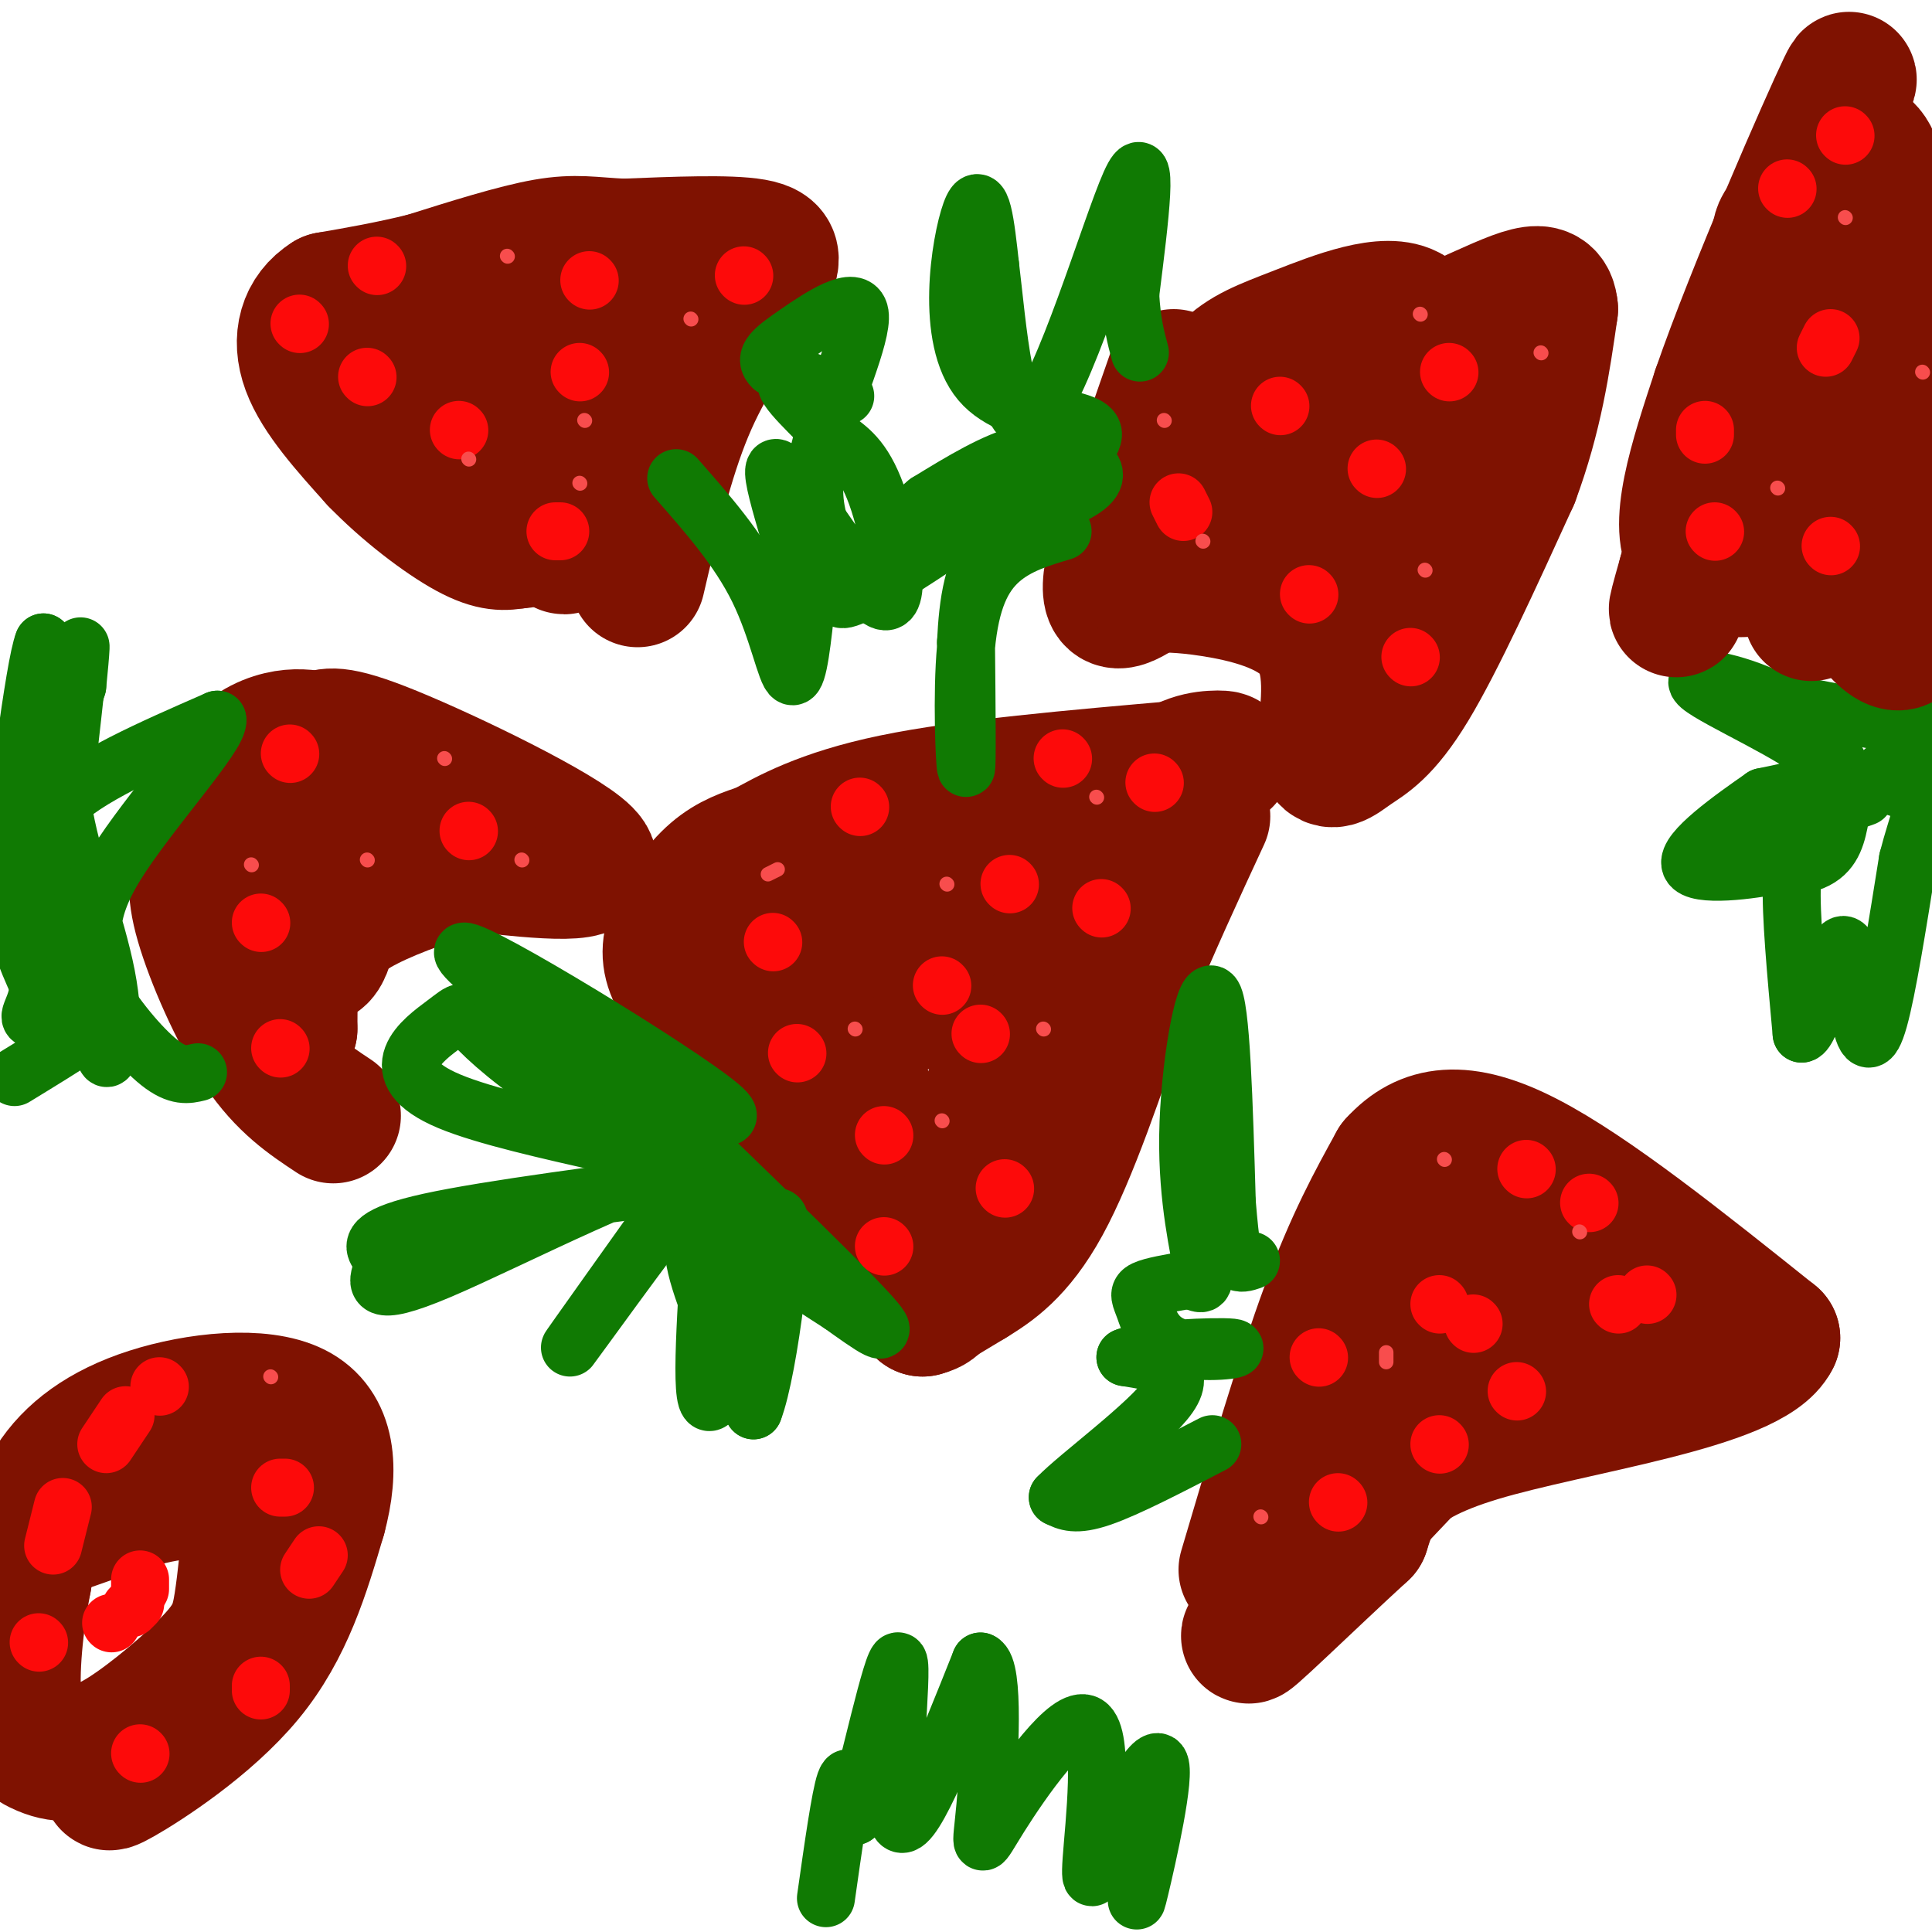<svg viewBox='0 0 400 400' version='1.1' xmlns='http://www.w3.org/2000/svg' xmlns:xlink='http://www.w3.org/1999/xlink'><g fill='none' stroke='#7F1201' stroke-width='28' stroke-linecap='round' stroke-linejoin='round'><path d='M182,263c-4.833,-10.500 -9.667,-21.000 -15,-29c-5.333,-8.000 -11.167,-13.500 -17,-19'/><path d='M150,215c-4.799,-5.437 -8.297,-9.530 -10,-13c-1.703,-3.470 -1.612,-6.319 0,-10c1.612,-3.681 4.746,-8.195 8,-11c3.254,-2.805 6.627,-3.903 10,-5'/><path d='M158,176c4.889,-2.689 12.111,-6.911 27,-10c14.889,-3.089 37.444,-5.044 60,-7'/><path d='M245,159c11.226,-1.631 9.292,-2.208 6,-2c-3.292,0.208 -7.940,1.202 -14,8c-6.060,6.798 -13.530,19.399 -21,32'/><path d='M216,197c-6.667,15.000 -12.833,36.500 -19,58'/><path d='M197,255c-3.333,10.333 -2.167,7.167 -1,4'/><path d='M196,259c0.000,0.000 -31.000,-59.000 -31,-59'/><path d='M165,200c-7.533,-9.578 -10.867,-4.022 -1,-7c9.867,-2.978 32.933,-14.489 56,-26'/><path d='M220,167c3.200,1.333 -16.800,17.667 -26,27c-9.200,9.333 -7.600,11.667 -6,14'/><path d='M188,208c0.000,0.000 -1.000,-14.000 -1,-14'/><path d='M187,194c0.500,-3.167 2.250,-4.083 4,-5'/><path d='M191,257c0.000,0.000 4.000,6.000 4,6'/><path d='M195,263c0.500,2.000 -0.250,4.000 -1,6'/><path d='M194,269c-0.667,1.333 -1.833,1.667 -3,2'/><path d='M191,271c1.167,-0.667 5.583,-3.333 10,-6'/><path d='M201,265c4.133,-2.533 9.467,-5.867 15,-16c5.533,-10.133 11.267,-27.067 17,-44'/><path d='M233,205c5.500,-13.333 10.750,-24.667 16,-36'/><path d='M132,120c2.917,-12.500 5.833,-25.000 10,-35c4.167,-10.000 9.583,-17.500 15,-25'/><path d='M157,60c3.311,-5.889 4.089,-8.111 -1,-9c-5.089,-0.889 -16.044,-0.444 -27,0'/><path d='M129,51c-6.644,-0.311 -9.756,-1.089 -16,0c-6.244,1.089 -15.622,4.044 -25,7'/><path d='M88,58c-7.500,1.833 -13.750,2.917 -20,4'/><path d='M68,62c-4.622,2.889 -6.178,8.111 -4,14c2.178,5.889 8.089,12.444 14,19'/><path d='M78,95c5.956,6.200 13.844,12.200 19,15c5.156,2.800 7.578,2.400 10,2'/><path d='M107,112c2.489,0.000 3.711,-1.000 6,-8c2.289,-7.000 5.644,-20.000 9,-33'/><path d='M122,71c-3.756,-2.111 -17.644,9.111 -25,12c-7.356,2.889 -8.178,-2.556 -9,-8'/><path d='M88,75c-3.311,-2.178 -7.089,-3.622 -1,-4c6.089,-0.378 22.044,0.311 38,1'/><path d='M125,72c8.800,-2.067 11.800,-7.733 10,-3c-1.800,4.733 -8.400,19.867 -15,35'/><path d='M120,104c-3.000,7.167 -3.000,7.583 -3,8'/><path d='M117,112c-0.500,1.500 -0.250,1.250 0,1'/><path d='M243,78c-6.083,17.417 -12.167,34.833 -13,42c-0.833,7.167 3.583,4.083 8,1'/><path d='M238,121c2.952,0.131 6.333,-0.042 13,1c6.667,1.042 16.619,3.298 21,9c4.381,5.702 3.190,14.851 2,24'/><path d='M274,155c1.202,3.976 3.208,1.917 6,0c2.792,-1.917 6.369,-3.690 12,-13c5.631,-9.310 13.315,-26.155 21,-43'/><path d='M313,99c4.833,-13.000 6.417,-24.000 8,-35'/><path d='M321,64c-0.489,-5.844 -5.711,-2.956 -19,3c-13.289,5.956 -34.644,14.978 -56,24'/><path d='M246,91c-9.867,4.889 -6.533,5.111 -3,2c3.533,-3.111 7.267,-9.556 11,-16'/><path d='M254,77c3.756,-3.754 7.646,-5.140 15,-8c7.354,-2.860 18.172,-7.193 23,-4c4.828,3.193 3.665,13.912 2,22c-1.665,8.088 -3.833,13.544 -6,19'/><path d='M288,106c-1.110,3.858 -0.885,4.003 -2,5c-1.115,0.997 -3.569,2.845 -9,3c-5.431,0.155 -13.837,-1.384 -14,-4c-0.163,-2.616 7.919,-6.308 16,-10'/><path d='M279,100c4.833,-2.833 8.917,-4.917 13,-7'/><path d='M294,102c0.000,0.000 -38.000,7.000 -38,7'/><path d='M258,325c5.917,-20.000 11.833,-40.000 17,-54c5.167,-14.000 9.583,-22.000 14,-30'/><path d='M289,241c5.911,-6.533 13.689,-7.867 27,-1c13.311,6.867 32.156,21.933 51,37'/><path d='M367,277c-4.556,9.311 -41.444,14.089 -61,20c-19.556,5.911 -21.778,12.956 -24,20'/><path d='M282,317c-10.978,10.044 -26.422,25.156 -23,21c3.422,-4.156 25.711,-27.578 48,-51'/><path d='M307,287c8.929,-9.293 7.252,-7.026 7,-12c-0.252,-4.974 0.922,-17.189 0,-22c-0.922,-4.811 -3.941,-2.218 -7,0c-3.059,2.218 -6.160,4.062 -9,8c-2.840,3.938 -5.420,9.969 -8,16'/><path d='M290,277c-2.465,4.252 -4.627,6.882 2,8c6.627,1.118 22.044,0.722 31,-1c8.956,-1.722 11.450,-4.771 13,-7c1.550,-2.229 2.157,-3.637 -2,-7c-4.157,-3.363 -13.079,-8.682 -22,-14'/><path d='M312,256c-5.733,-6.756 -9.067,-16.644 -13,-13c-3.933,3.644 -8.467,20.822 -13,38'/><path d='M27,365c-3.400,2.867 -6.800,5.733 -2,3c4.800,-2.733 17.800,-11.067 26,-21c8.200,-9.933 11.600,-21.467 15,-33'/><path d='M66,314c2.707,-9.989 1.973,-18.461 -5,-22c-6.973,-3.539 -20.185,-2.145 -30,1c-9.815,3.145 -16.233,8.041 -20,14c-3.767,5.959 -4.884,12.979 -6,20'/><path d='M5,327c-1.676,8.456 -2.867,19.594 -2,26c0.867,6.406 3.794,8.078 6,9c2.206,0.922 3.693,1.092 6,1c2.307,-0.092 5.433,-0.447 11,-4c5.567,-3.553 13.576,-10.303 18,-15c4.424,-4.697 5.264,-7.342 6,-12c0.736,-4.658 1.368,-11.329 2,-18'/><path d='M52,314c-0.038,-3.515 -1.134,-3.303 -4,-4c-2.866,-0.697 -7.502,-2.303 -17,0c-9.498,2.303 -23.856,8.515 -26,8c-2.144,-0.515 7.928,-7.758 18,-15'/><path d='M69,231c-5.012,-3.313 -10.023,-6.626 -15,-14c-4.977,-7.374 -9.919,-18.810 -12,-26c-2.081,-7.190 -1.300,-10.133 0,-15c1.300,-4.867 3.119,-11.656 6,-16c2.881,-4.344 6.823,-6.241 10,-7c3.177,-0.759 5.588,-0.379 8,0'/><path d='M66,153c1.988,-0.548 2.958,-1.917 15,3c12.042,4.917 35.155,16.119 40,21c4.845,4.881 -8.577,3.440 -22,2'/><path d='M99,179c-8.102,1.751 -17.357,5.129 -23,8c-5.643,2.871 -7.673,5.234 -10,8c-2.327,2.766 -4.951,5.933 -6,9c-1.049,3.067 -0.525,6.033 0,9'/><path d='M60,213c0.045,-7.067 0.156,-29.234 0,-39c-0.156,-9.766 -0.581,-7.129 3,-8c3.581,-0.871 11.166,-5.249 11,-4c-0.166,1.249 -8.083,8.124 -16,15'/><path d='M58,177c-2.909,3.960 -2.182,6.360 0,11c2.182,4.640 5.818,11.518 8,10c2.182,-1.518 2.909,-11.434 5,-18c2.091,-6.566 5.545,-9.783 9,-13'/><path d='M80,167c2.167,-2.500 3.083,-2.250 4,-2'/></g>
<g fill='none' stroke='#107A03' stroke-width='12' stroke-linecap='round' stroke-linejoin='round'><path d='M220,110c-4.702,1.399 -9.405,2.798 -13,6c-3.595,3.202 -6.083,8.208 -7,18c-0.917,9.792 -0.262,24.369 0,25c0.262,0.631 0.131,-12.685 0,-26'/><path d='M200,133c0.398,-8.252 1.394,-15.882 6,-21c4.606,-5.118 12.822,-7.722 17,-10c4.178,-2.278 4.317,-4.229 2,-6c-2.317,-1.771 -7.091,-3.363 -13,-2c-5.909,1.363 -12.955,5.682 -20,10'/><path d='M192,104c-9.156,7.467 -22.044,21.133 -17,20c5.044,-1.133 28.022,-17.067 51,-33'/><path d='M226,91c2.857,-5.607 -15.500,-3.125 -23,-12c-7.500,-8.875 -4.143,-29.107 -2,-35c2.143,-5.893 3.071,2.554 4,11'/><path d='M205,55c1.464,11.845 3.125,35.958 9,31c5.875,-4.958 15.964,-38.988 20,-48c4.036,-9.012 2.018,6.994 0,23'/><path d='M234,61c0.333,5.833 1.167,8.917 2,12'/><path d='M140,99c6.467,7.356 12.933,14.711 17,23c4.067,8.289 5.733,17.511 7,18c1.267,0.489 2.133,-7.756 3,-16'/><path d='M167,124c-2.139,-10.504 -8.986,-28.764 -6,-27c2.986,1.764 15.804,23.552 21,27c5.196,3.448 2.770,-11.443 0,-20c-2.770,-8.557 -5.885,-10.778 -9,-13'/><path d='M173,91c-4.548,-4.976 -11.417,-10.917 -10,-12c1.417,-1.083 11.119,2.690 12,3c0.881,0.310 -7.060,-2.845 -15,-6'/><path d='M160,76c-2.104,-1.898 0.137,-3.643 5,-7c4.863,-3.357 12.348,-8.327 13,-4c0.652,4.327 -5.528,17.951 -8,27c-2.472,9.049 -1.236,13.525 0,18'/><path d='M170,110c0.000,3.333 0.000,2.667 0,2'/><path d='M130,223c20.833,20.083 41.667,40.167 49,48c7.333,7.833 1.167,3.417 -5,-1'/><path d='M174,270c-6.774,-4.250 -21.208,-14.375 -27,-15c-5.792,-0.625 -2.940,8.250 0,16c2.940,7.750 5.970,14.375 9,21'/><path d='M156,292c3.286,-8.357 7.000,-39.750 5,-40c-2.000,-0.250 -9.714,30.643 -13,37c-3.286,6.357 -2.143,-11.821 -1,-30'/><path d='M147,259c-0.244,-7.378 -0.354,-10.823 0,-14c0.354,-3.177 1.172,-6.086 -6,3c-7.172,9.086 -22.335,30.167 -23,31c-0.665,0.833 13.167,-18.584 27,-38'/><path d='M145,241c-7.337,-0.943 -39.179,15.700 -54,22c-14.821,6.300 -12.622,2.256 -12,0c0.622,-2.256 -0.332,-2.723 -1,-4c-0.668,-1.277 -1.048,-3.365 11,-6c12.048,-2.635 36.524,-5.818 61,-9'/><path d='M150,244c-3.364,-4.092 -42.275,-9.822 -57,-16c-14.725,-6.178 -5.263,-12.805 -1,-16c4.263,-3.195 3.328,-2.960 6,0c2.672,2.960 8.950,8.643 19,15c10.050,6.357 23.871,13.388 29,15c5.129,1.612 1.564,-2.194 -2,-6'/><path d='M144,236c-14.810,-11.833 -50.833,-38.417 -48,-39c2.833,-0.583 44.524,24.833 53,32c8.476,7.167 -16.262,-3.917 -41,-15'/><path d='M41,222c-2.099,0.506 -4.198,1.011 -8,-2c-3.802,-3.011 -9.308,-9.539 -13,-16c-3.692,-6.461 -5.571,-12.855 -8,-19c-2.429,-6.145 -5.408,-12.041 0,-18c5.408,-5.959 19.204,-11.979 33,-18'/><path d='M45,149c0.613,2.930 -14.355,19.257 -21,30c-6.645,10.743 -4.969,15.904 -4,23c0.969,7.096 1.229,16.129 2,17c0.771,0.871 2.054,-6.419 0,-17c-2.054,-10.581 -7.444,-24.452 -9,-35c-1.556,-10.548 0.722,-17.774 3,-25'/><path d='M16,142c0.738,-7.190 1.083,-12.667 0,-3c-1.083,9.667 -3.595,34.476 -5,36c-1.405,1.524 -1.702,-20.238 -2,-42'/><path d='M9,133c-1.914,4.568 -5.699,36.987 -7,44c-1.301,7.013 -0.120,-11.381 0,-14c0.120,-2.619 -0.823,10.537 0,20c0.823,9.463 3.411,15.231 6,21'/><path d='M8,204c-0.202,5.119 -3.708,7.417 0,7c3.708,-0.417 14.631,-3.548 15,-2c0.369,1.548 -9.815,7.774 -20,14'/><path d='M171,393c1.500,-10.583 3.000,-21.167 4,-24c1.000,-2.833 1.500,2.083 2,7'/><path d='M177,376c2.548,-8.512 7.917,-33.292 9,-32c1.083,1.292 -2.119,28.655 0,33c2.119,4.345 9.560,-14.327 17,-33'/><path d='M203,344c2.964,1.138 1.874,20.485 1,30c-0.874,9.515 -1.533,9.200 3,2c4.533,-7.200 14.259,-21.285 18,-19c3.741,2.285 1.497,20.938 1,28c-0.497,7.062 0.751,2.531 2,-2'/><path d='M228,383c3.274,-6.000 10.458,-20.000 12,-18c1.542,2.000 -2.560,20.000 -4,26c-1.440,6.000 -0.220,0.000 1,-6'/><path d='M251,299c-8.833,4.583 -17.667,9.167 -23,11c-5.333,1.833 -7.167,0.917 -9,0'/><path d='M219,310c4.111,-4.311 18.889,-15.089 23,-21c4.111,-5.911 -2.444,-6.956 -9,-8'/><path d='M233,281c4.152,-1.805 19.032,-2.318 22,-2c2.968,0.318 -5.978,1.467 -11,0c-5.022,-1.467 -6.121,-5.549 -7,-8c-0.879,-2.451 -1.537,-3.272 0,-4c1.537,-0.728 5.268,-1.364 9,-2'/><path d='M246,265c2.324,0.335 3.633,2.172 3,-2c-0.633,-4.172 -3.209,-14.354 -3,-28c0.209,-13.646 3.203,-30.756 5,-29c1.797,1.756 2.399,22.378 3,43'/><path d='M254,249c0.778,9.356 1.222,11.244 2,12c0.778,0.756 1.889,0.378 3,0'/><path d='M386,165c-7.756,2.726 -15.512,5.452 -20,8c-4.488,2.548 -5.708,4.917 -3,6c2.708,1.083 9.345,0.881 13,-1c3.655,-1.881 4.327,-5.440 5,-9'/><path d='M381,169c1.262,-2.914 1.918,-5.698 0,-10c-1.918,-4.302 -6.411,-10.122 -14,-14c-7.589,-3.878 -18.274,-5.813 -15,-3c3.274,2.813 20.507,10.375 25,15c4.493,4.625 -3.753,6.312 -12,8'/><path d='M365,165c-6.303,4.373 -16.061,11.306 -15,14c1.061,2.694 12.939,1.148 18,0c5.061,-1.148 3.303,-1.900 3,4c-0.303,5.900 0.848,18.450 2,31'/><path d='M373,214c1.923,-0.008 5.732,-15.528 8,-18c2.268,-2.472 2.995,8.104 4,14c1.005,5.896 2.287,7.113 4,1c1.713,-6.113 3.856,-19.557 6,-33'/><path d='M395,178c2.000,-7.893 4.000,-11.125 2,-13c-2.000,-1.875 -8.000,-2.393 -8,-4c0.000,-1.607 6.000,-4.304 12,-7'/><path d='M398,151c0.000,0.000 -26.000,-5.000 -26,-5'/></g>
<g fill='none' stroke='#7F1201' stroke-width='28' stroke-linecap='round' stroke-linejoin='round'><path d='M375,127c-2.917,-7.333 -5.833,-14.667 -7,-27c-1.167,-12.333 -0.583,-29.667 0,-47'/><path d='M368,53c0.369,-8.250 1.292,-5.375 5,-10c3.708,-4.625 10.202,-16.750 14,-11c3.798,5.750 4.899,29.375 6,53'/><path d='M393,85c2.000,18.956 4.000,39.844 2,46c-2.000,6.156 -8.000,-2.422 -14,-11'/><path d='M381,120c-2.036,-2.952 -0.125,-4.833 -6,-4c-5.875,0.833 -19.536,4.381 -24,-1c-4.464,-5.381 0.268,-19.690 5,-34'/><path d='M356,81c7.133,-20.756 22.467,-55.644 26,-63c3.533,-7.356 -4.733,12.822 -13,33'/><path d='M369,51c-5.500,16.833 -12.750,42.417 -20,68'/><path d='M349,119c-3.333,11.667 -1.667,6.833 0,2'/></g>
<g fill='none' stroke='#FD0A0A' stroke-width='12' stroke-linecap='round' stroke-linejoin='round'><path d='M277,311c0.000,0.000 0.100,0.100 0.1,0.1'/><path d='M298,299c0.000,0.000 0.100,0.100 0.1,0.1'/><path d='M314,288c0.000,0.000 0.100,0.100 0.1,0.1'/><path d='M305,274c0.000,0.000 0.100,0.100 0.1,0.1'/><path d='M273,281c0.000,0.000 0.100,0.100 0.1,0.1'/><path d='M298,270c0.000,0.000 0.100,0.100 0.1,0.1'/><path d='M335,270c0.000,0.000 0.100,0.100 0.1,0.1'/><path d='M341,268c0.000,0.000 0.100,0.100 0.1,0.1'/><path d='M329,249c0.000,0.000 0.100,0.100 0.1,0.1'/><path d='M316,242c0.000,0.000 0.100,0.100 0.1,0.1'/><path d='M208,246c0.000,0.000 0.100,0.100 0.1,0.1'/><path d='M183,235c0.000,0.000 0.100,0.100 0.1,0.1'/><path d='M160,195c0.000,0.000 0.100,0.100 0.1,0.1'/><path d='M209,183c0.000,0.000 0.100,0.100 0.1,0.1'/><path d='M228,188c0.000,0.000 0.100,0.100 0.1,0.1'/><path d='M195,204c0.000,0.000 0.100,0.100 0.1,0.1'/><path d='M203,214c0.000,0.000 0.100,0.100 0.1,0.1'/><path d='M271,123c0.000,0.000 0.100,0.100 0.1,0.1'/><path d='M245,106c0.000,0.000 -1.000,-2.000 -1,-2'/><path d='M265,84c0.000,0.000 0.100,0.100 0.1,0.1'/><path d='M300,77c0.000,0.000 0.100,0.100 0.1,0.1'/><path d='M292,136c0.000,0.000 0.100,0.100 0.1,0.1'/><path d='M285,97c0.000,0.000 0.100,0.100 0.1,0.1'/><path d='M355,110c0.000,0.000 0.100,0.100 0.1,0.1'/><path d='M379,113c0.000,0.000 0.100,0.100 0.1,0.1'/><path d='M353,90c0.000,0.000 0.000,-1.000 0,-1'/><path d='M378,72c0.000,0.000 1.000,-2.000 1,-2'/><path d='M370,39c0.000,0.000 0.100,0.100 0.1,0.1'/><path d='M382,28c0.000,0.000 0.100,0.100 0.1,0.1'/><path d='M116,110c0.000,0.000 -1.000,0.000 -1,0'/><path d='M154,57c0.000,0.000 0.100,0.100 0.1,0.1'/><path d='M122,58c0.000,0.000 0.100,0.100 0.1,0.1'/><path d='M120,77c0.000,0.000 0.100,0.100 0.1,0.1'/><path d='M95,89c0.000,0.000 0.100,0.100 0.1,0.1'/><path d='M76,78c0.000,0.000 0.100,0.100 0.1,0.1'/><path d='M78,55c0.000,0.000 0.100,0.100 0.1,0.1'/><path d='M62,67c0.000,0.000 0.100,0.100 0.1,0.1'/><path d='M58,217c0.000,0.000 0.100,0.100 0.1,0.1'/><path d='M54,191c0.000,0.000 0.100,0.100 0.1,0.1'/><path d='M60,156c0.000,0.000 0.100,0.100 0.1,0.1'/><path d='M97,172c0.000,0.000 0.100,0.100 0.1,0.1'/><path d='M29,363c0.000,0.000 0.100,0.100 0.1,0.1'/><path d='M54,350c0.000,0.000 0.000,-1.000 0,-1'/><path d='M64,325c0.000,0.000 2.000,-3.000 2,-3'/><path d='M59,308c0.000,0.000 -1.000,0.000 -1,0'/><path d='M29,327c0.000,0.000 0.000,2.000 0,2'/><path d='M28,332c0.000,0.000 -1.000,1.000 -1,1'/><path d='M23,336c0.000,0.000 0.100,0.100 0.1,0.1'/><path d='M33,287c0.000,0.000 0.100,0.100 0.1,0.1'/><path d='M26,293c0.000,0.000 -4.000,6.000 -4,6'/><path d='M13,312c0.000,0.000 -2.000,8.000 -2,8'/><path d='M8,340c0.000,0.000 0.100,0.100 0.1,0.1'/><path d='M183,258c0.000,0.000 0.100,0.100 0.1,0.1'/><path d='M165,218c0.000,0.000 0.100,0.100 0.1,0.1'/><path d='M178,167c0.000,0.000 0.100,0.100 0.1,0.1'/><path d='M220,157c0.000,0.000 0.100,0.100 0.1,0.1'/><path d='M239,162c0.000,0.000 0.100,0.100 0.1,0.1'/></g>
<g fill='none' stroke='#F84D4D' stroke-width='3' stroke-linecap='round' stroke-linejoin='round'><path d='M216,213c0.000,0.000 0.100,0.100 0.1,0.1'/><path d='M195,232c0.000,0.000 0.100,0.100 0.1,0.1'/><path d='M177,213c0.000,0.000 0.100,0.100 0.1,0.1'/><path d='M196,183c0.000,0.000 0.100,0.100 0.1,0.1'/><path d='M227,165c0.000,0.000 0.100,0.100 0.1,0.1'/><path d='M161,180c0.000,0.000 -2.000,1.000 -2,1'/><path d='M261,314c0.000,0.000 0.100,0.100 0.1,0.1'/><path d='M287,282c0.000,0.000 0.000,-2.000 0,-2'/><path d='M299,240c0.000,0.000 0.100,0.100 0.1,0.1'/><path d='M327,255c0.000,0.000 0.100,0.100 0.1,0.1'/><path d='M295,118c0.000,0.000 0.100,0.100 0.1,0.1'/><path d='M249,112c0.000,0.000 0.100,0.100 0.1,0.1'/><path d='M319,73c0.000,0.000 0.100,0.100 0.1,0.1'/><path d='M294,65c0.000,0.000 0.100,0.100 0.1,0.1'/><path d='M241,87c0.000,0.000 0.100,0.100 0.1,0.1'/><path d='M368,101c0.000,0.000 0.100,0.100 0.1,0.1'/><path d='M398,77c0.000,0.000 0.100,0.100 0.1,0.1'/><path d='M382,45c0.000,0.000 0.100,0.100 0.1,0.1'/><path d='M120,100c0.000,0.000 0.100,0.100 0.1,0.1'/><path d='M97,95c0.000,0.000 0.100,0.100 0.1,0.1'/><path d='M105,53c0.000,0.000 0.100,0.100 0.1,0.1'/><path d='M121,87c0.000,0.000 0.100,0.100 0.1,0.1'/><path d='M143,66c0.000,0.000 0.100,0.100 0.1,0.1'/><path d='M76,178c0.000,0.000 0.100,0.100 0.1,0.1'/><path d='M52,179c0.000,0.000 0.100,0.100 0.1,0.1'/><path d='M108,178c0.000,0.000 0.100,0.100 0.1,0.1'/><path d='M92,157c0.000,0.000 0.100,0.100 0.1,0.1'/><path d='M56,285c0.000,0.000 0.100,0.100 0.1,0.1'/></g>
</svg>